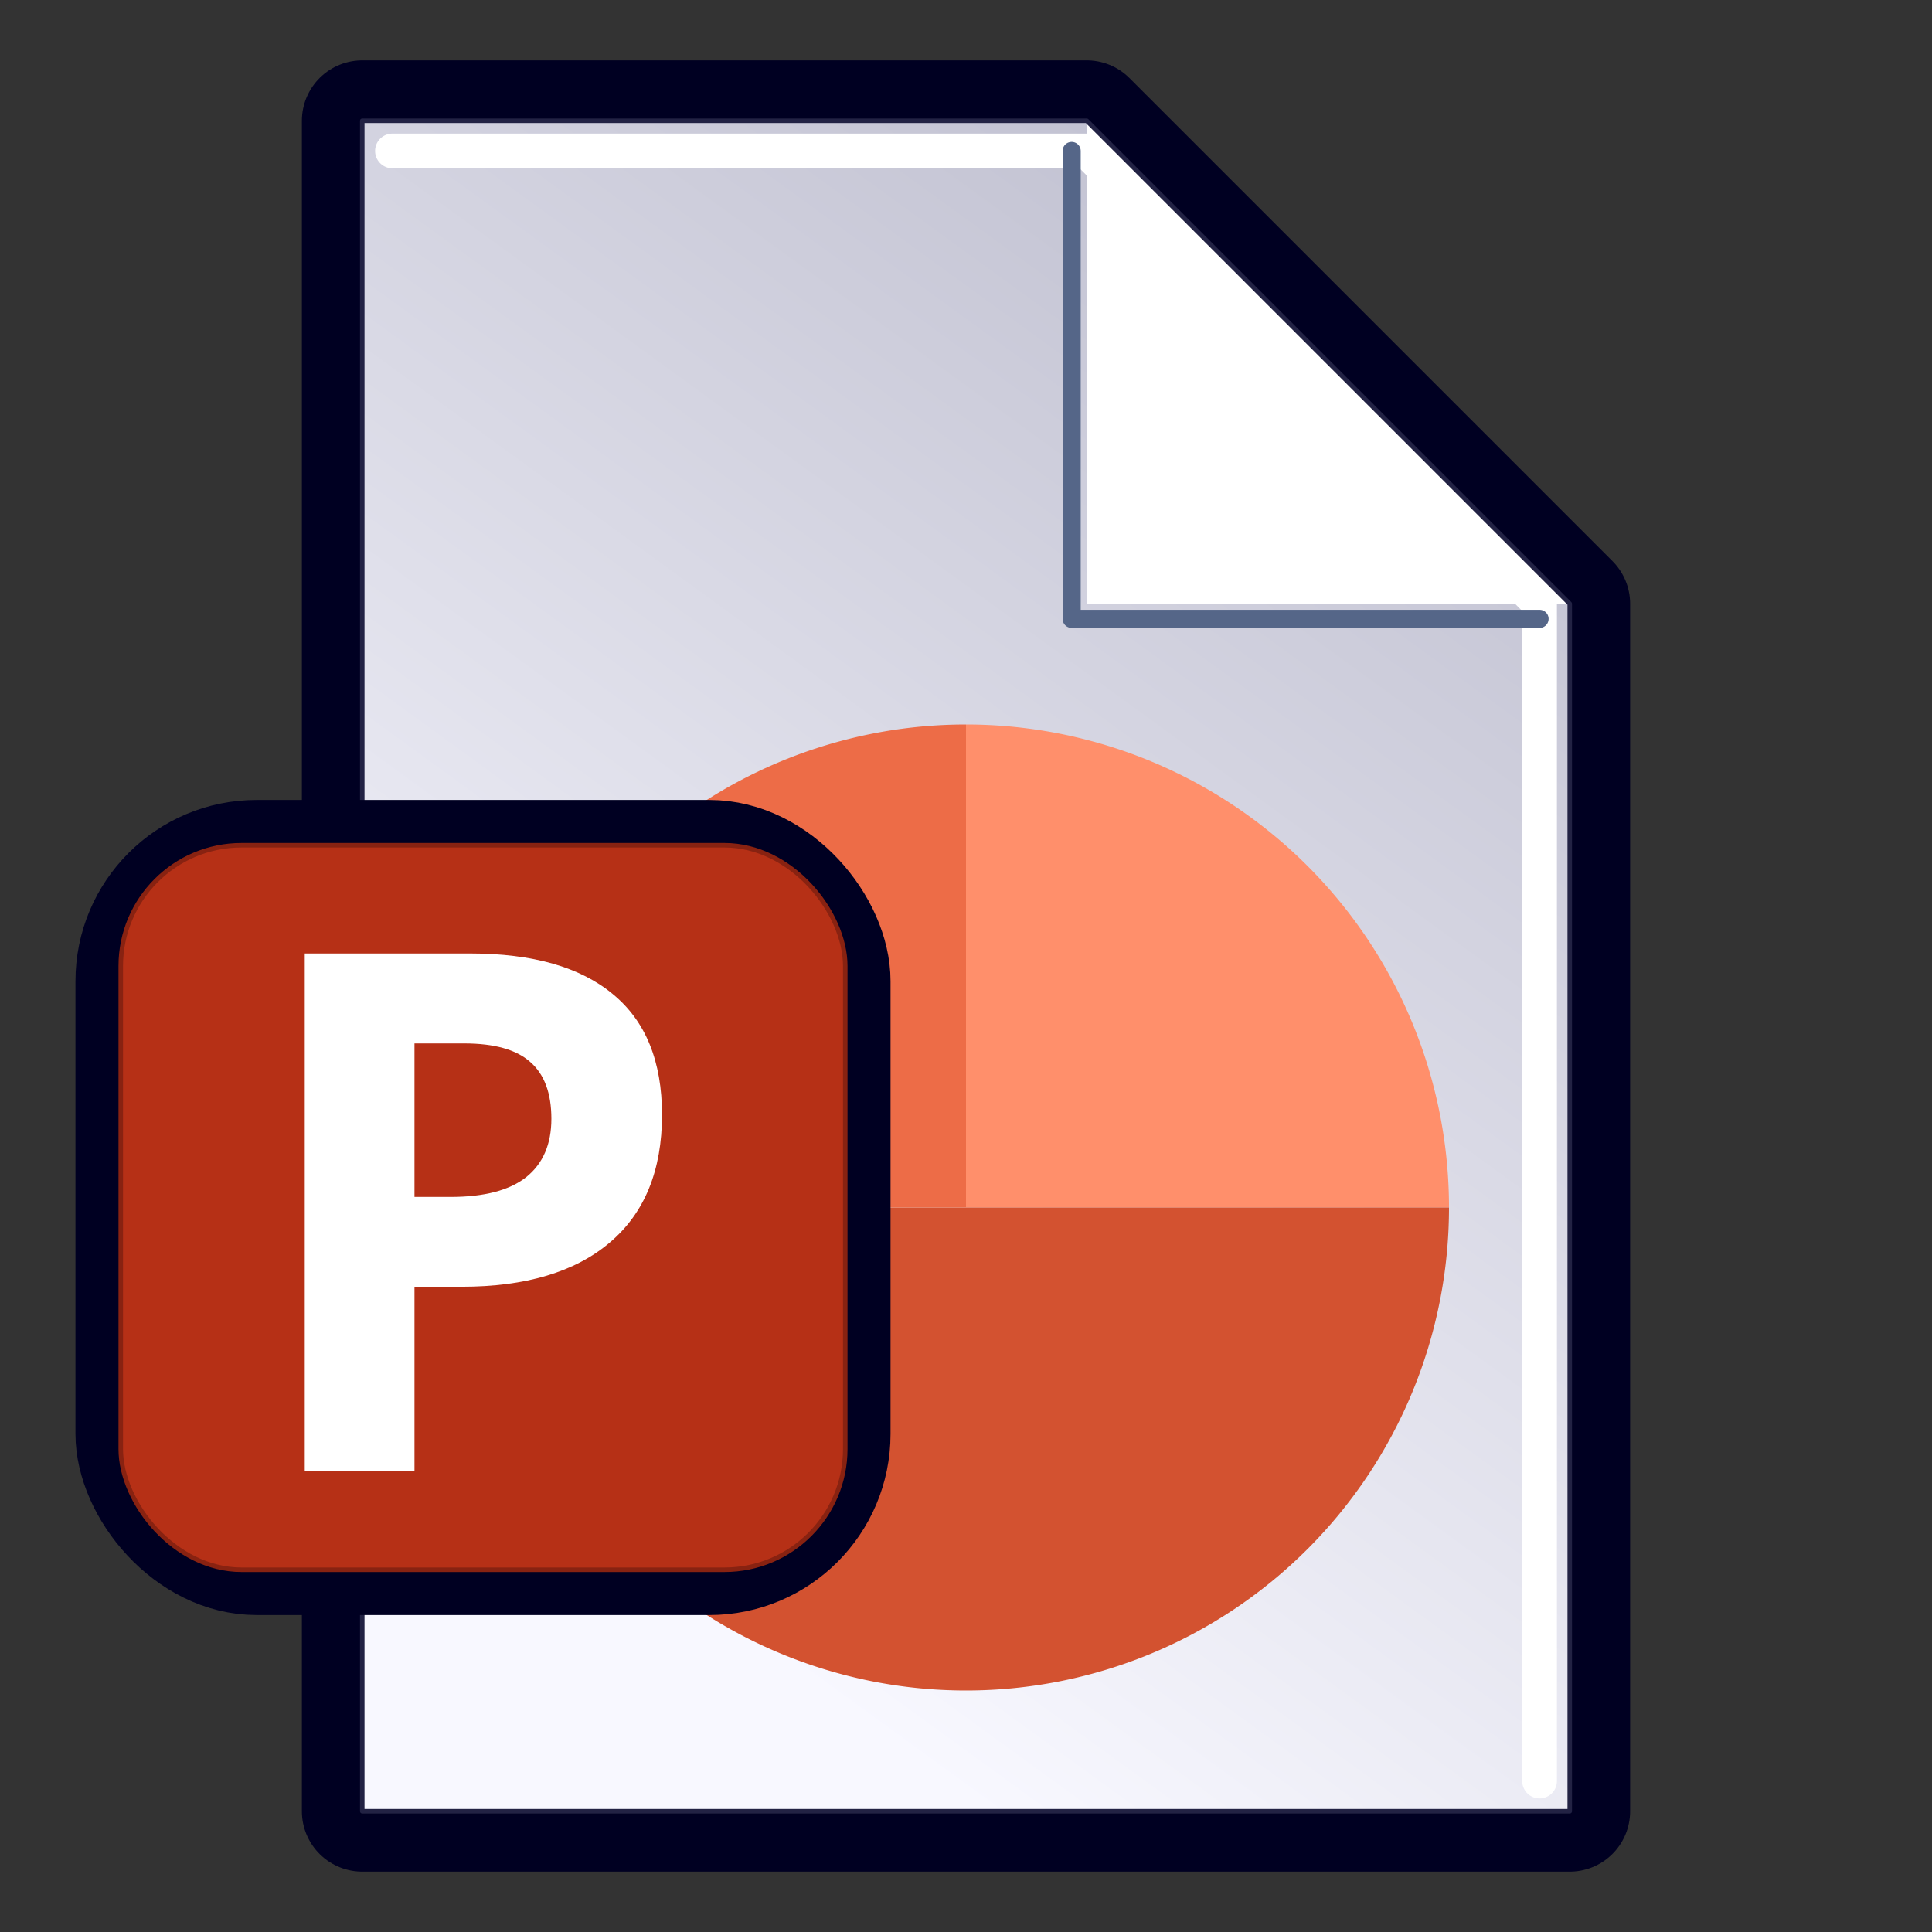 <?xml version="1.0" encoding="UTF-8" standalone="no"?>
<svg id="file_win_ppt"
	viewBox="0 0 128 128"
	version="1.1"
	xmlns="http://www.w3.org/2000/svg"
	xmlns:svg="http://www.w3.org/2000/svg"
	xmlns:xlink="http://www.w3.org/1999/xlink">
  <rect x="0" y="0" width="128" height="128" fill="#333333" stroke="none"/>
  <!-- (c) Siggi Gross, 2024 - https://beap-code.de - CC BY-SA 4.0 -->
  <defs>
      <linearGradient id="gradient_back"
         x1="96" y1="8"
         x2="32" y2="96"
         gradientUnits="userSpaceOnUse" >
         <stop offset="0" style="stop-color:#bbc;stop-opacity:1;" />
         <stop offset="1" style="stop-color:#f8f8ff;stop-opacity:1;" />
      </linearGradient>
  </defs>
  <g id="file_blank" style="stroke-linejoin:round;stroke-linecap:round;">
    <path
       id="page_shadow"
       style="fill:none;stroke:#0026;stroke-width:8;filter:blur(2px);"
       d="M 24,8 H 72 L 104,40 V 120 H 24 Z" />
    <path
       id="page_back"
       style="fill:url(#gradient_back);stroke:none;"
       d="M 24,8 H 72 L 104,40 V 120 H 24 Z" />
    <path
       id="highlight"
	   style="fill:none;stroke:#fff8;stroke-width:2.3;filter:blur(0.5px);"
       d="M 26,10 72,10 102,40 102,118" />
    <path
       id="corner_shadow"
	   vector-effect="non-scaling-stroke"
	   style="fill:none;stroke:#568c;stroke-width:1.2;filter:blur(2px);"
       d="M 102,41 H 71 V 10" />
    <path
       id="corner_back"
	   style="fill:#ffffff;stroke:none"
       d="M 72,8 L 104,40 H 72 Z" />
    <path
       id="page_border"
	   vector-effect="non-scaling-stroke"
       style="fill:none;stroke:#224a;stroke-width:0.3;"
       d="M 24,8 H 72 L 104,40 V 120 H 24 Z" />
  </g>
  
  <g id="ppt" style="stroke:none;">
    <path style="fill:#ff8f6b;"
      d="M 64,48 A 32,32 0,0,1 96,80 H 64 Z"/>
    <path style="fill:#d35230;"
      d="M 96,80 A 32,32 0,0,1 32,80 Z"/>
    <path style="fill:#ed6c47;"
      d="M 32,80 A 32,32 0,0,1 64,48 V 80 Z"/>
    <rect x="8" y="56" width="48" height="48" rx="9" style="fill:none;stroke:#0026;stroke-width:6;filter:blur(2px);"/>
    <rect x="8" y="56" width="48" height="48" rx="8" style="fill:#b63016;stroke:#821a;stroke-width:0.3;" vector-effect="non-scaling-stroke"/>
    <path style="fill:#fff;"
      d="M 27.46,79.3 H 29.85 Q 33.2,79.3 34.86,77.99 36.53,76.65 36.53,74.12 36.53,71.57 35.12,70.35 33.74,69.13 30.76,69.13 H 27.46 Z M 43.86,73.86 Q 43.86,79.39 40.4,82.32 36.95,85.25 30.58,85.25 H 27.46 V 97.44 H 20.19 V 63.17 H 31.14 Q 37.37,63.17 40.61,65.87 43.86,68.54 43.86,73.86 Z"/>
  </g>
</svg>
